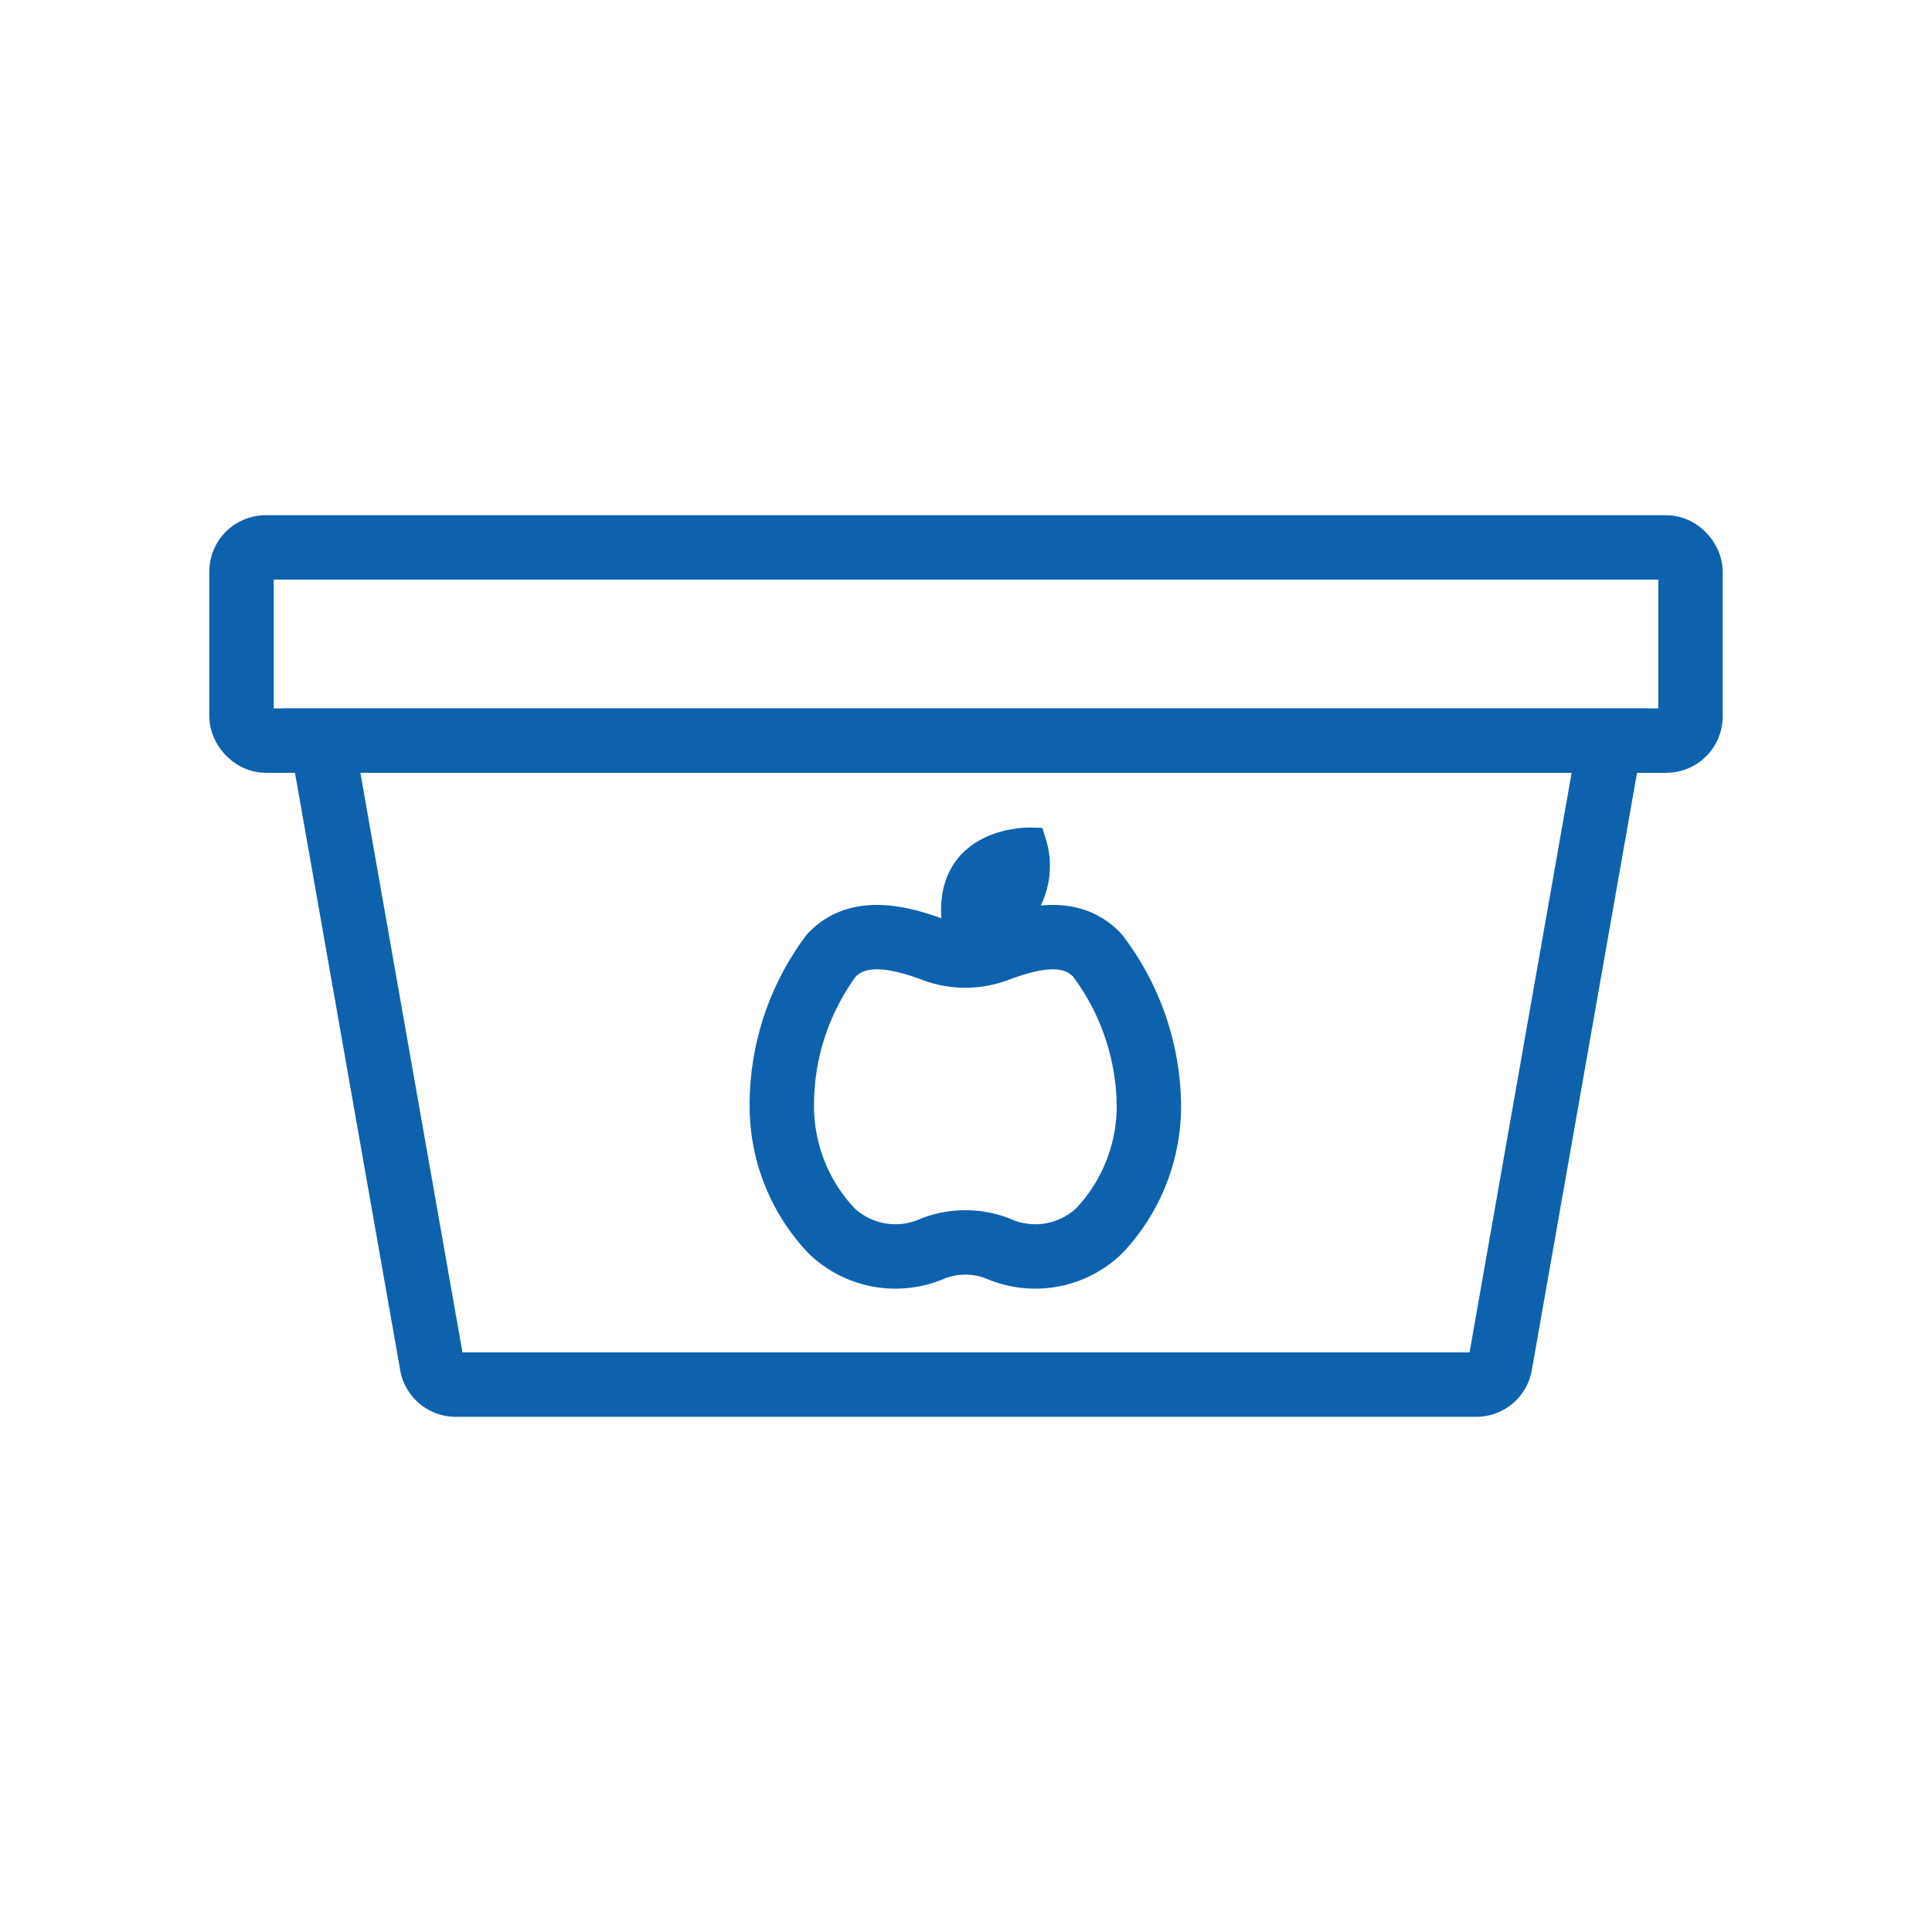 <svg id="Laag_1" data-name="Laag 1" xmlns="http://www.w3.org/2000/svg" width="60" height="60" viewBox="0 0 60 60"><defs><style>.cls-1{fill:#fff;opacity:0;}.cls-2,.cls-3{fill:none;stroke-linecap:round;stroke-width:2px;}.cls-2,.cls-3,.cls-4{stroke:#0e62ad;}.cls-2,.cls-4{stroke-miterlimit:10;}.cls-3{stroke-linejoin:round;}.cls-4{fill:#0e62ad;}</style></defs><title>icon-organisch</title><rect class="cls-1" width="60" height="60"/><path class="cls-2" d="M657,578.72H617l3.41,19.36a0.75,0.75,0,0,0,.74.64h31.7a0.75,0.75,0,0,0,.74-0.64Z" transform="translate(-607 -555.72)"/><rect class="cls-2" x="7.5" y="17" width="45" height="6" rx="0.75" ry="0.75"/><path class="cls-3" d="M641.08,585.39c-0.81-.86-2-0.59-3.1-0.18a2.79,2.79,0,0,1-2,0c-1.1-.41-2.35-0.68-3.16.18a7.78,7.78,0,0,0-1.54,4.67,5.64,5.64,0,0,0,1.54,3.88,2.87,2.87,0,0,0,3.16.55,2.79,2.79,0,0,1,2,0,2.87,2.87,0,0,0,3.16-.55,5.64,5.64,0,0,0,1.54-3.88A7.83,7.83,0,0,0,641.08,585.39Z" transform="translate(-607 -555.72)"/><path class="cls-4" d="M639,581.92s-2.9-.08-2.15,3A2.31,2.31,0,0,0,639,581.92Z" transform="translate(-607 -555.72)"/></svg>